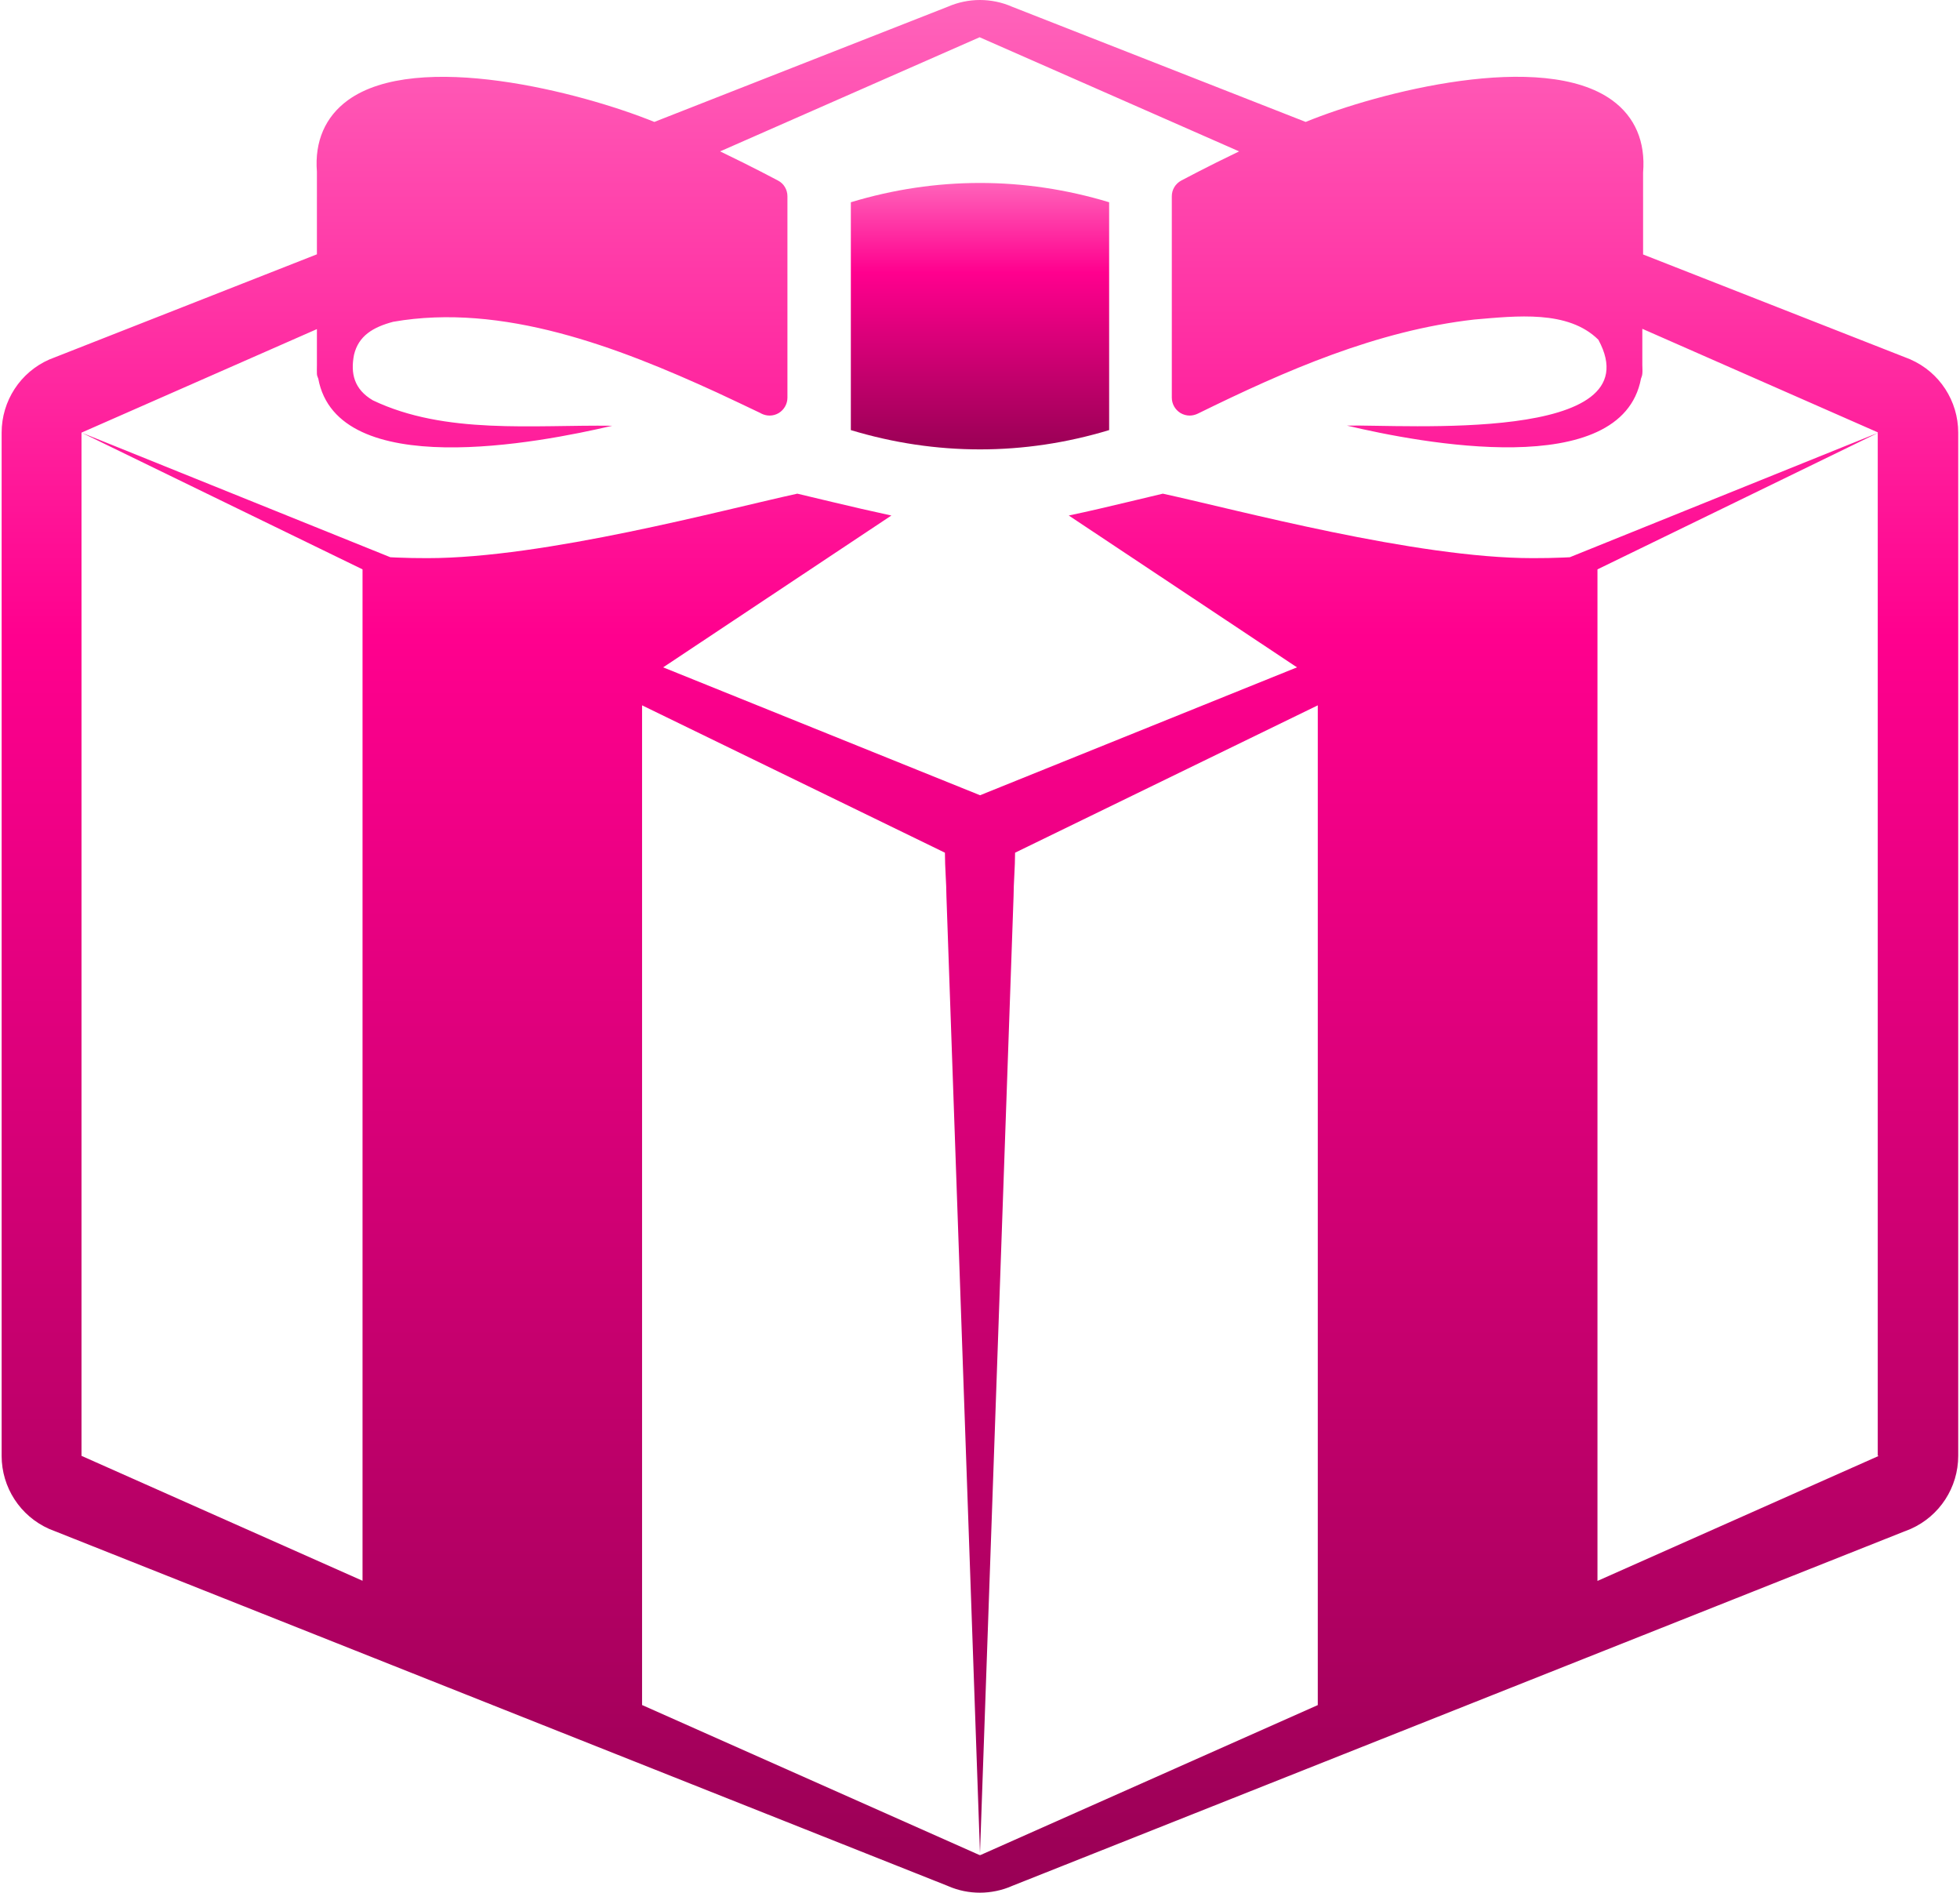 <svg width="145" height="140" viewBox="0 0 145 140" fill="none" xmlns="http://www.w3.org/2000/svg">
<g clip-path="url(#clip0_574_659)">
<path d="M141.349 26.588L121.555 18.821V12.768C121.743 10.489 120.957 8.641 119.264 7.413C114.119 3.684 102.004 6.805 96.593 9.018L74.873 0.498C74.121 0.166 73.302 0 72.494 0C71.687 0 70.879 0.166 70.116 0.498L48.407 9.018C42.985 6.816 30.869 3.684 25.736 7.413C24.065 8.63 23.268 10.456 23.445 12.702V18.81L3.651 26.588C1.504 27.529 0.121 29.653 0.121 31.999V107.68C0.121 110.015 1.493 112.128 3.629 113.08L70.093 139.48C70.093 139.48 70.138 139.502 70.171 139.513C70.912 139.834 71.709 139.989 72.494 139.989C73.28 139.989 74.132 139.823 74.895 139.48L141.36 113.08C143.496 112.128 144.868 110.015 144.868 107.68V31.999C144.868 29.653 143.485 27.529 141.338 26.588H141.349ZM6.03 31.999L26.82 42.112V116.919L6.03 107.68V31.999ZM47.5 126.114V52.169L69.905 63.068C69.905 64.163 70.016 65.358 70.016 66.266L70.182 71.001C70.779 88.24 71.897 119.674 72.505 137.223L47.511 126.114H47.5ZM72.494 137.223C73.103 119.818 74.221 88.118 74.818 71.001L74.984 66.266C74.984 65.347 75.095 64.152 75.095 63.068L97.489 52.169V126.114L72.494 137.223ZM138.97 107.691L118.18 116.93V42.112L138.97 31.999L116.133 41.215L115.657 41.238C114.927 41.271 114.164 41.282 113.389 41.282C104.726 41.282 91.525 37.708 86.026 36.513L84.168 36.956L83.426 37.133C81.999 37.476 80.538 37.819 79.067 38.129L95.951 49.359L72.505 58.819L49.06 49.359L65.944 38.129C64.473 37.808 63.001 37.476 61.585 37.133L60.843 36.956L58.985 36.513C53.497 37.708 40.297 41.282 31.622 41.282C30.847 41.282 30.084 41.271 29.354 41.238L28.878 41.215L6.03 31.999L23.445 24.342V26.422C23.445 26.422 23.445 26.455 23.445 26.466C23.445 26.654 23.445 26.832 23.445 27.009C23.445 27.219 23.434 27.429 23.445 27.65C23.445 27.772 23.5 27.883 23.545 28.004C24.961 35.639 39.876 32.762 45.298 31.49C39.434 31.412 32.939 32.165 27.583 29.609C26.189 28.79 25.924 27.617 26.189 26.245C26.521 24.84 27.594 24.198 29.088 23.8C37.176 22.384 45.707 25.67 53.021 29.022C53.917 29.443 55.367 30.118 56.23 30.538C56.252 30.538 56.285 30.571 56.307 30.582C55.842 30.936 55.643 31.08 56.307 30.582C56.506 30.682 56.716 30.737 56.938 30.737C57.17 30.737 57.413 30.671 57.613 30.549C58.011 30.306 58.254 29.874 58.254 29.41V14.517C58.254 14.03 57.989 13.576 57.557 13.355C57.447 13.3 55.721 12.37 53.275 11.197L72.472 2.755L91.669 11.197C89.224 12.37 87.498 13.3 87.387 13.355C86.956 13.587 86.69 14.03 86.69 14.517V29.41C86.69 29.874 86.934 30.306 87.332 30.549C87.542 30.671 87.775 30.737 88.007 30.737C88.217 30.737 88.439 30.682 88.638 30.582C89.302 31.08 89.102 30.936 88.638 30.582C95.099 27.407 101.849 24.453 109.063 23.634C112.183 23.368 116.011 22.915 118.246 25.128C122.429 32.829 103.73 31.379 99.647 31.479C105.057 32.762 119.961 35.628 121.4 28.004C121.444 27.894 121.488 27.772 121.499 27.639C121.522 27.418 121.499 27.219 121.499 26.998C121.499 26.82 121.499 26.632 121.499 26.444C121.499 26.433 121.499 26.411 121.499 26.4V24.32L138.915 31.977V107.658L138.97 107.691Z" fill="url(#paint0_linear_574_659)"/>
<path d="M62.945 14.959V31.811C69.23 33.714 75.769 33.714 82.054 31.811V14.959C75.769 13.056 69.23 13.056 62.945 14.959Z" fill="url(#paint1_linear_574_659)"/>
</g>
<defs>
<linearGradient id="paint0_linear_574_659" x1="72.495" y1="0" x2="72.495" y2="139.989" gradientUnits="userSpaceOnUse">
<stop stop-color="#FF63BA"/>
<stop offset="0.337" stop-color="#FF008E"/>
<stop offset="1" stop-color="#990055"/>
</linearGradient>
<linearGradient id="paint1_linear_574_659" x1="72.5" y1="13.532" x2="72.5" y2="33.238" gradientUnits="userSpaceOnUse">
<stop stop-color="#FF63BA"/>
<stop offset="0.337" stop-color="#FF008E"/>
<stop offset="1" stop-color="#990055"/>
</linearGradient>
<clipPath id="clip0_574_659">
<rect width="144.758" height="140" fill="white" transform="translate(0.121)"/>
</clipPath>
</defs>
</svg>
